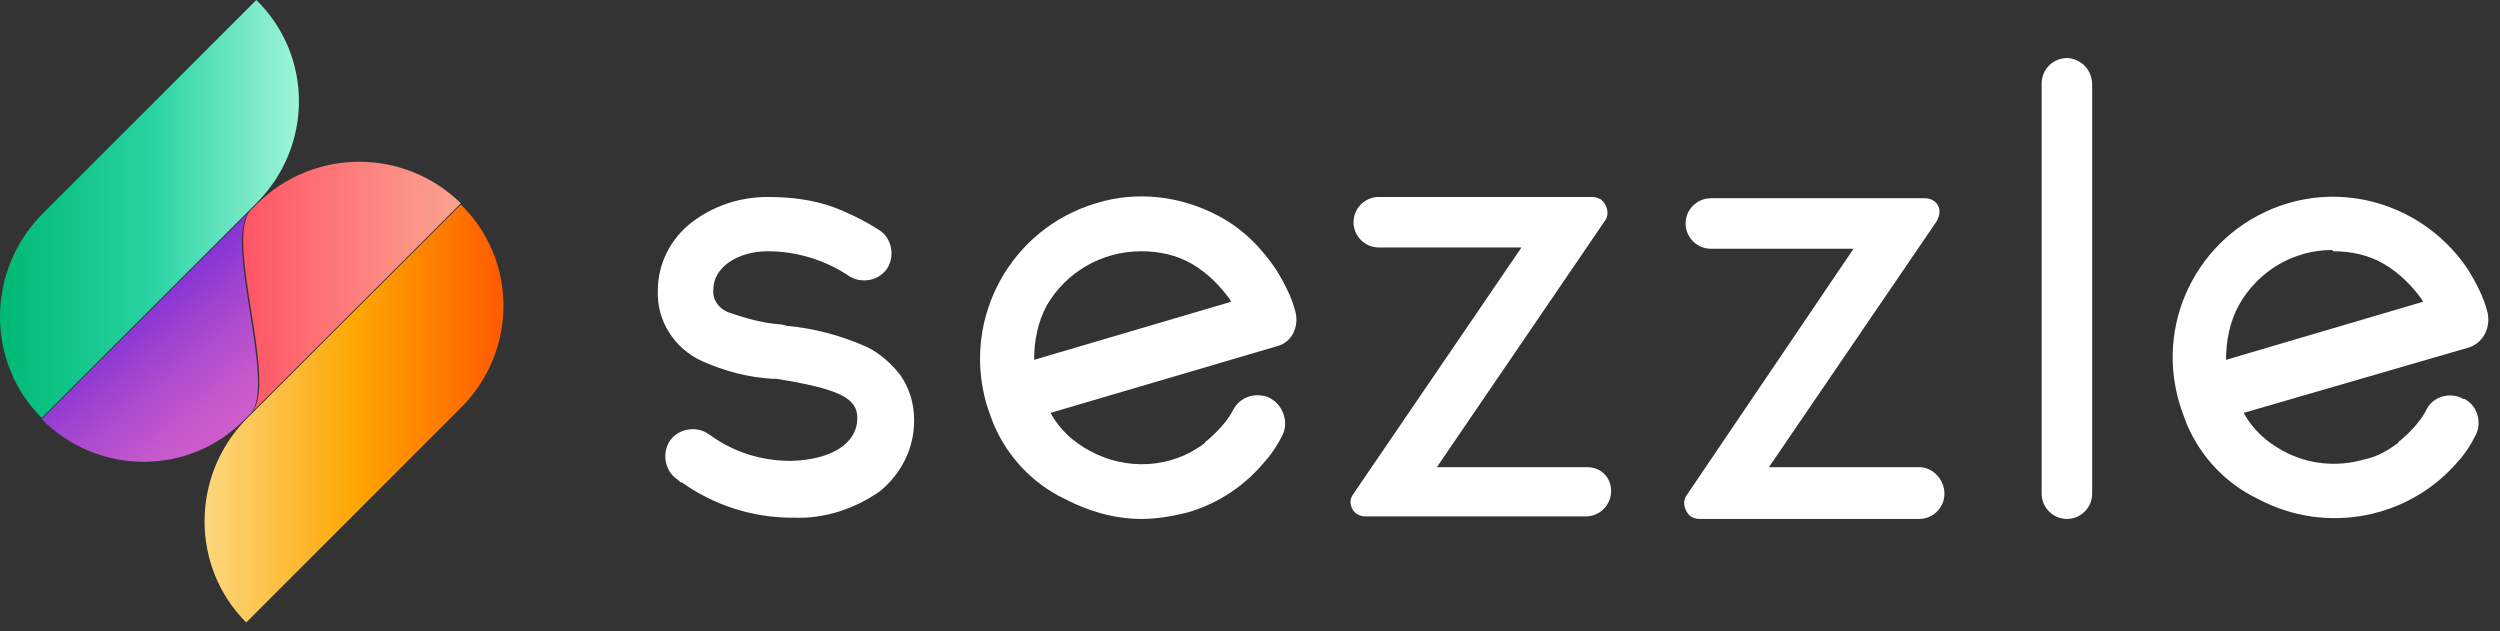 <svg xmlns="http://www.w3.org/2000/svg" fill="none" viewBox="0 0 198 50" height="50" width="198">
<rect x="0" y="0" width="198" height="50" fill="#333333" stroke="none"/>
<g clip-path="url(#clip0_130_533)">
<path fill="url(#paint0_linear_130_533)" d="M3.3 33.2C7.8 37.7 15 37.7 19.4 33.2L19.8 32.8C22 30.6 17.6 18.9 19.8 16.7L3.3 33.2Z"></path>
<path fill="url(#paint1_linear_130_533)" d="M20.3 16.2L19.9 16.6C17.7 18.8 22.1 30.5 19.9 32.7L36.5 16.1C32 11.7 24.8 11.7 20.3 16.2Z"></path>
<path fill="url(#paint2_linear_130_533)" d="M3.3 17C-1.1 21.5 -1.1 28.7 3.3 33.1L20.3 16.1C24.8 11.6 24.8 4.4 20.3 0L3.3 17Z"></path>
<path fill="url(#paint3_linear_130_533)" d="M19.5 33.2C15.1 37.7 15.1 44.9 19.5 49.3L36.5 32.3C41 27.8 41 20.6 36.5 16.2L19.5 33.2Z"></path>
<path fill="white" d="M102.6 24.7C102.3 23.5 101.7 22.4 101.1 21.4C99.9 19.6 98.4 18.1 96.5 17.1C93.5 15.5 90 15.1 86.8 16.1C80.1 18.1 76.2 25.1 78.1 31.9C78.3 32.6 78.7 33.6 78.7 33.6C79.8 36.2 81.8 38.3 84.3 39.5C86.2 40.5 88.3 41.1 90.4 41.1C91.6 41.1 92.8 40.9 94 40.6C96.5 39.9 98.7 38.4 100.3 36.4L100.4 36.3C100.8 35.8 101.2 35.2 101.5 34.6C102.1 33.6 101.7 32.2 100.7 31.6C100.4 31.4 100 31.3 99.6 31.3C98.8 31.3 98.1 31.7 97.7 32.4C97.2 33.4 96.4 34.2 95.6 34.9C95.5 34.9 95.5 35 95.4 35.1C92.8 37.1 89.2 37.3 86.3 35.7C85 35 83.9 34 83.2 32.7L101.2 27.4C102.3 27.1 102.9 25.9 102.6 24.7C102.6 24.8 102.6 24.8 102.6 24.7ZM90.4 19.9C91.8 19.9 93.2 20.2 94.4 20.9C95.6 21.6 96.6 22.6 97.4 23.7L97.5 23.9L81.9 28.5C81.9 27 82.2 25.5 82.9 24.2C84.4 21.6 87.2 19.9 90.4 19.9Z"></path>
<path fill="white" d="M125.7 37H113.8L127.1 17.5C127.5 17 127.3 16.2 126.8 15.8C126.6 15.7 126.4 15.6 126.1 15.6H109.2C108.1 15.6 107.2 16.5 107.2 17.6C107.2 18.7 108.1 19.6 109.2 19.6H120.5L107.2 39.1C106.9 39.5 106.9 39.9 107.1 40.3C107.3 40.7 107.7 40.9 108.2 40.9H125.6C126.7 40.9 127.6 40 127.6 38.9C127.6 37.8 126.8 37 125.7 37Z"></path>
<path fill="white" d="M152 37H140.1L153.4 17.5C153.6 17.1 153.7 16.7 153.5 16.3C153.3 15.9 152.9 15.7 152.4 15.7H135.5C134.4 15.7 133.5 16.6 133.5 17.7C133.5 18.8 134.4 19.7 135.5 19.7H146.8L133.6 39.2C133.2 39.7 133.4 40.5 133.9 40.9C134.1 41 134.3 41.1 134.6 41.1H152C153.1 41.1 154 40.2 154 39.1C154 38 153.1 37 152 37Z"></path>
<path fill="white" d="M163.7 4.6C162.6 4.6 161.7 5.5 161.7 6.6V39.1C161.7 40.2 162.6 41.1 163.7 41.1C164.8 41.1 165.7 40.2 165.7 39.1V6.7C165.7 5.6 164.9 4.7 163.8 4.6H163.7Z"></path>
<path fill="white" d="M197 24.7C196.7 23.5 196.1 22.4 195.5 21.4C192.4 16.7 186.6 14.5 181.2 16.1C174.5 18.1 170.6 25.1 172.6 31.9C172.8 32.6 173.2 33.6 173.2 33.6C174.3 36.2 176.3 38.3 178.8 39.5C184.2 42.4 190.9 41.1 194.8 36.4L194.9 36.3C195.3 35.8 195.7 35.2 196 34.6C196.6 33.6 196.3 32.2 195.2 31.6C195.2 31.6 195.2 31.6 195.1 31.6C194.1 31 192.7 31.4 192.2 32.4C191.7 33.4 190.9 34.2 190.1 34.9C190 34.9 190 35 189.9 35.1C189.1 35.7 188.2 36.2 187.2 36.4C185.1 37 182.8 36.8 180.8 35.7C179.5 35 178.4 34 177.7 32.7L195.6 27.5C196.7 27.1 197.3 25.9 197 24.7ZM184.8 19.9C186.2 19.9 187.6 20.2 188.8 20.9C190 21.6 191 22.6 191.8 23.7L191.9 23.9L176.3 28.5C176.3 27 176.6 25.5 177.3 24.2C178.8 21.5 181.6 19.8 184.7 19.8L184.8 19.9Z"></path>
<path fill="white" d="M71.3 29.7C70.6 28.8 69.7 28 68.7 27.5C66.7 26.6 64.5 26 62.3 25.8L61.9 25.7C60.4 25.6 59 25.2 57.6 24.7C56.9 24.4 56.4 23.7 56.5 22.9C56.5 21.2 58.4 19.9 60.8 19.9C63.1 19.9 65.4 20.6 67.3 21.9C68.3 22.5 69.7 22.2 70.3 21.2C70.9 20.2 70.6 18.8 69.6 18.2C68.5 17.5 67.3 16.9 66 16.4C64.3 15.8 62.6 15.6 60.8 15.6C58.6 15.6 56.5 16.3 54.8 17.6C53.1 18.9 52.1 20.9 52.1 23C52 25.4 53.4 27.6 55.6 28.6C57.4 29.4 59.3 29.9 61.2 30H61.5C66.4 30.8 67.9 31.5 67.9 33.1C67.9 35.1 65.9 36.4 62.7 36.5H62.6C60.3 36.5 58.1 35.8 56.3 34.5L56 34.3C55 33.7 53.6 34 53 35C52.4 36 52.7 37.4 53.7 38L53.9 38.2H54C56.5 40 59.6 41 62.7 41H62.9C65.3 41.1 67.7 40.3 69.7 38.9C71.4 37.5 72.4 35.5 72.4 33.3C72.4 31.9 72 30.7 71.3 29.7Z"></path>
</g>
<defs>
<linearGradient gradientUnits="userSpaceOnUse" y2="24.091" x2="10.969" y1="33.64" x1="18.979" id="paint0_linear_130_533">
<stop stop-color="#CE5DCB"></stop>
<stop stop-color="#C558CC" offset="0.21"></stop>
<stop stop-color="#AC4ACF" offset="0.55"></stop>
<stop stop-color="#8534D4" offset="0.98"></stop>
<stop stop-color="#8333D4" offset="1"></stop>
</linearGradient>
<linearGradient gradientUnits="userSpaceOnUse" y2="22.775" x2="36.482" y1="22.775" x1="19.272" id="paint1_linear_130_533">
<stop stop-color="#FF5667" offset="0.02"></stop>
<stop stop-color="#FC8B82" offset="0.66"></stop>
<stop stop-color="#FBA28E" offset="1"></stop>
</linearGradient>
<linearGradient gradientUnits="userSpaceOnUse" y2="16.59" x2="23.686" y1="16.59" x1="0.006" id="paint2_linear_130_533">
<stop stop-color="#00B874"></stop>
<stop stop-color="#29D3A2" offset="0.51"></stop>
<stop stop-color="#53DFB6" offset="0.68"></stop>
<stop stop-color="#9FF4D9" offset="1"></stop>
</linearGradient>
<linearGradient gradientUnits="userSpaceOnUse" y2="32.73" x2="39.826" y1="32.73" x1="16.146" id="paint3_linear_130_533">
<stop stop-color="#FCD77E"></stop>
<stop stop-color="#FEA500" offset="0.52"></stop>
<stop stop-color="#FF5B00" offset="1"></stop>
</linearGradient>
<clipPath id="clip0_130_533">
<rect fill="white" height="50" width="198"></rect>
</clipPath>
</defs>
</svg>
